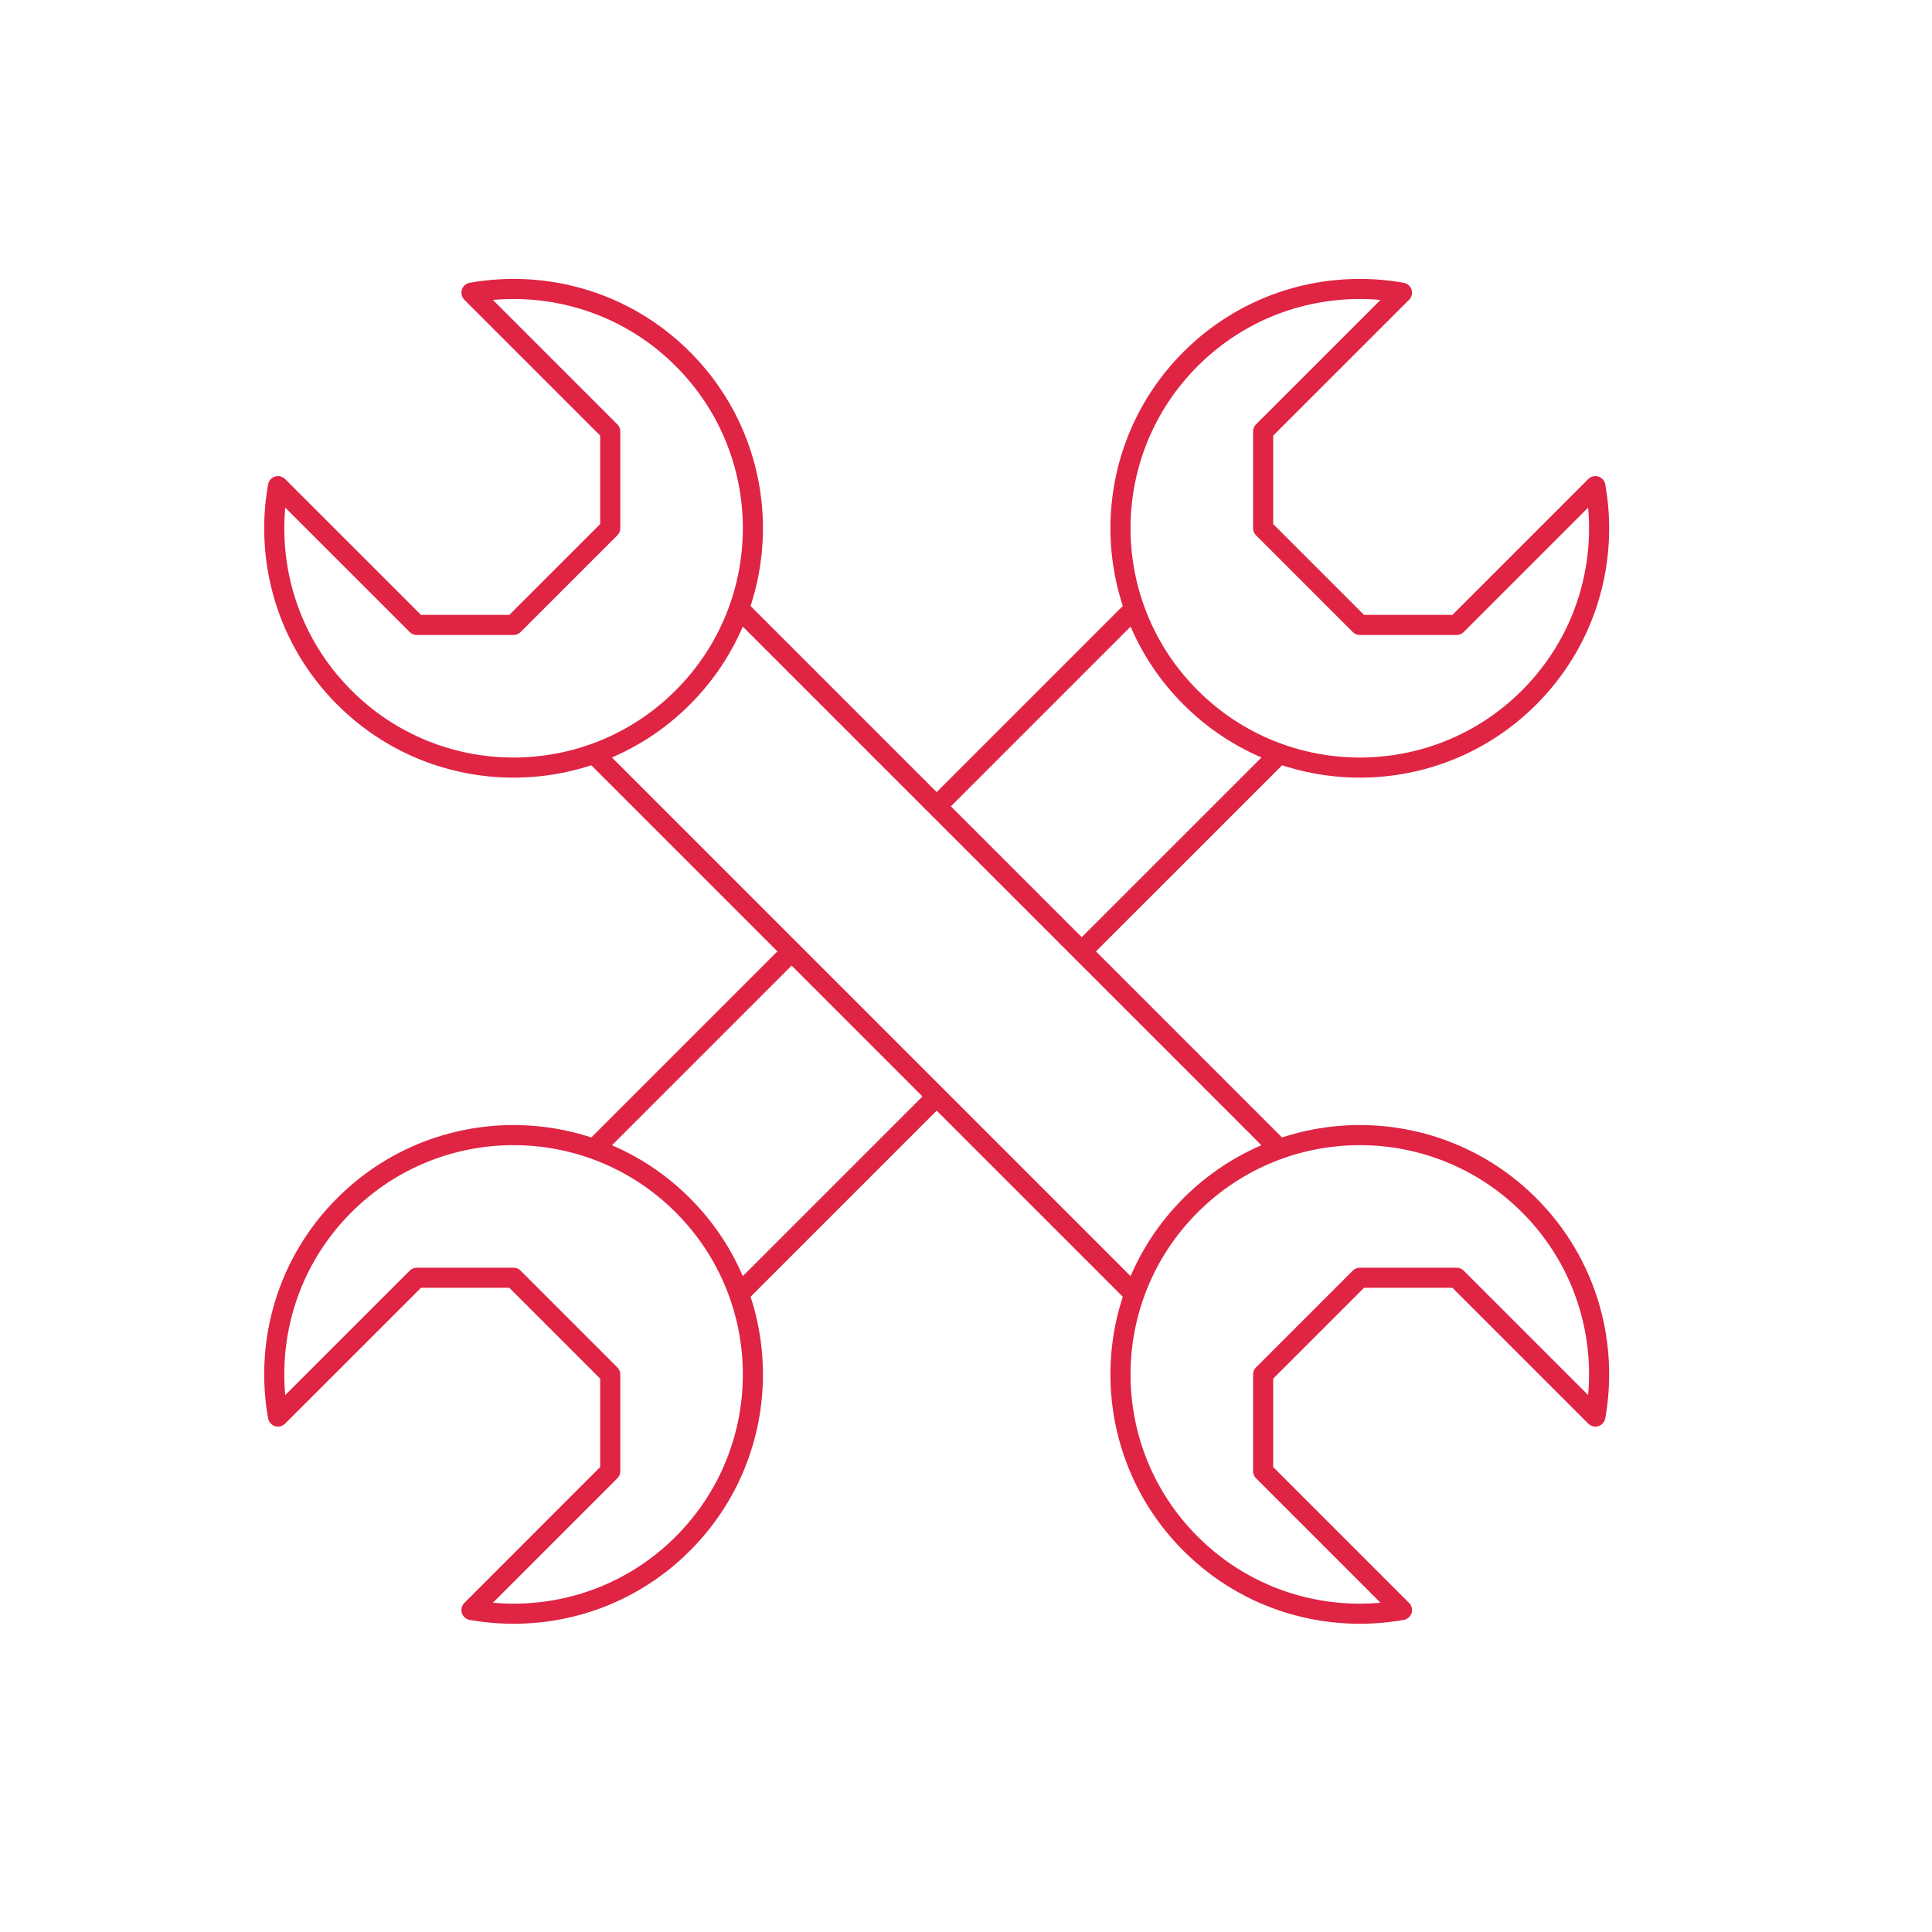 <?xml version="1.0" encoding="UTF-8"?><svg id="DEF" xmlns="http://www.w3.org/2000/svg" viewBox="0 0 350 350"><defs><style>.cls-1{fill:none;stroke:#df2444;stroke-linecap:round;stroke-linejoin:round;stroke-width:3.64px;}</style></defs><path class="cls-1" d="M85.41,291.67l25.14-25.15v-17.52l-8.76-8.76-8.76-8.76h-17.52l-25.15,25.14c-2.4-13.48,1.59-27.87,12.01-38.28,16.93-16.94,44.39-16.94,61.32,0,16.94,16.93,16.94,44.39,0,61.32-10.41,10.42-24.8,14.4-38.28,12.01ZM253.98,53.02l-25.15,25.14v17.53l8.76,8.76,8.76,8.76h17.53l25.14-25.14c2.4,13.48-1.59,27.86-12,38.28-16.94,16.94-44.39,16.94-61.33,0-16.94-16.93-16.94-44.39,0-61.32,10.42-10.42,24.8-14.4,38.29-12.01Zm-22.19,83.52l-35.81,35.8m-26.28,26.28l-35.39,35.39m-26.28-26.28l35.39-35.39m26.28-26.28l35.49-35.49m48.79,181.1l-25.15-25.15v-17.52l8.76-8.76,8.76-8.76h17.53l25.14,25.14c2.4-13.48-1.59-27.87-12-38.28-16.94-16.94-44.39-16.94-61.33,0-16.94,16.93-16.94,44.39,0,61.32,10.42,10.42,24.8,14.4,38.29,12.01ZM85.41,53.02l25.14,25.14v17.53l-8.76,8.76-8.76,8.76h-17.52l-25.15-25.14c-2.4,13.48,1.59,27.86,12.01,38.28,16.93,16.94,44.39,16.94,61.32,0,16.94-16.93,16.94-44.39,0-61.32-10.41-10.42-24.8-14.4-38.28-12.01Zm22.19,83.52l97.89,97.89m26.28-26.28l-97.57-97.57"/></svg>